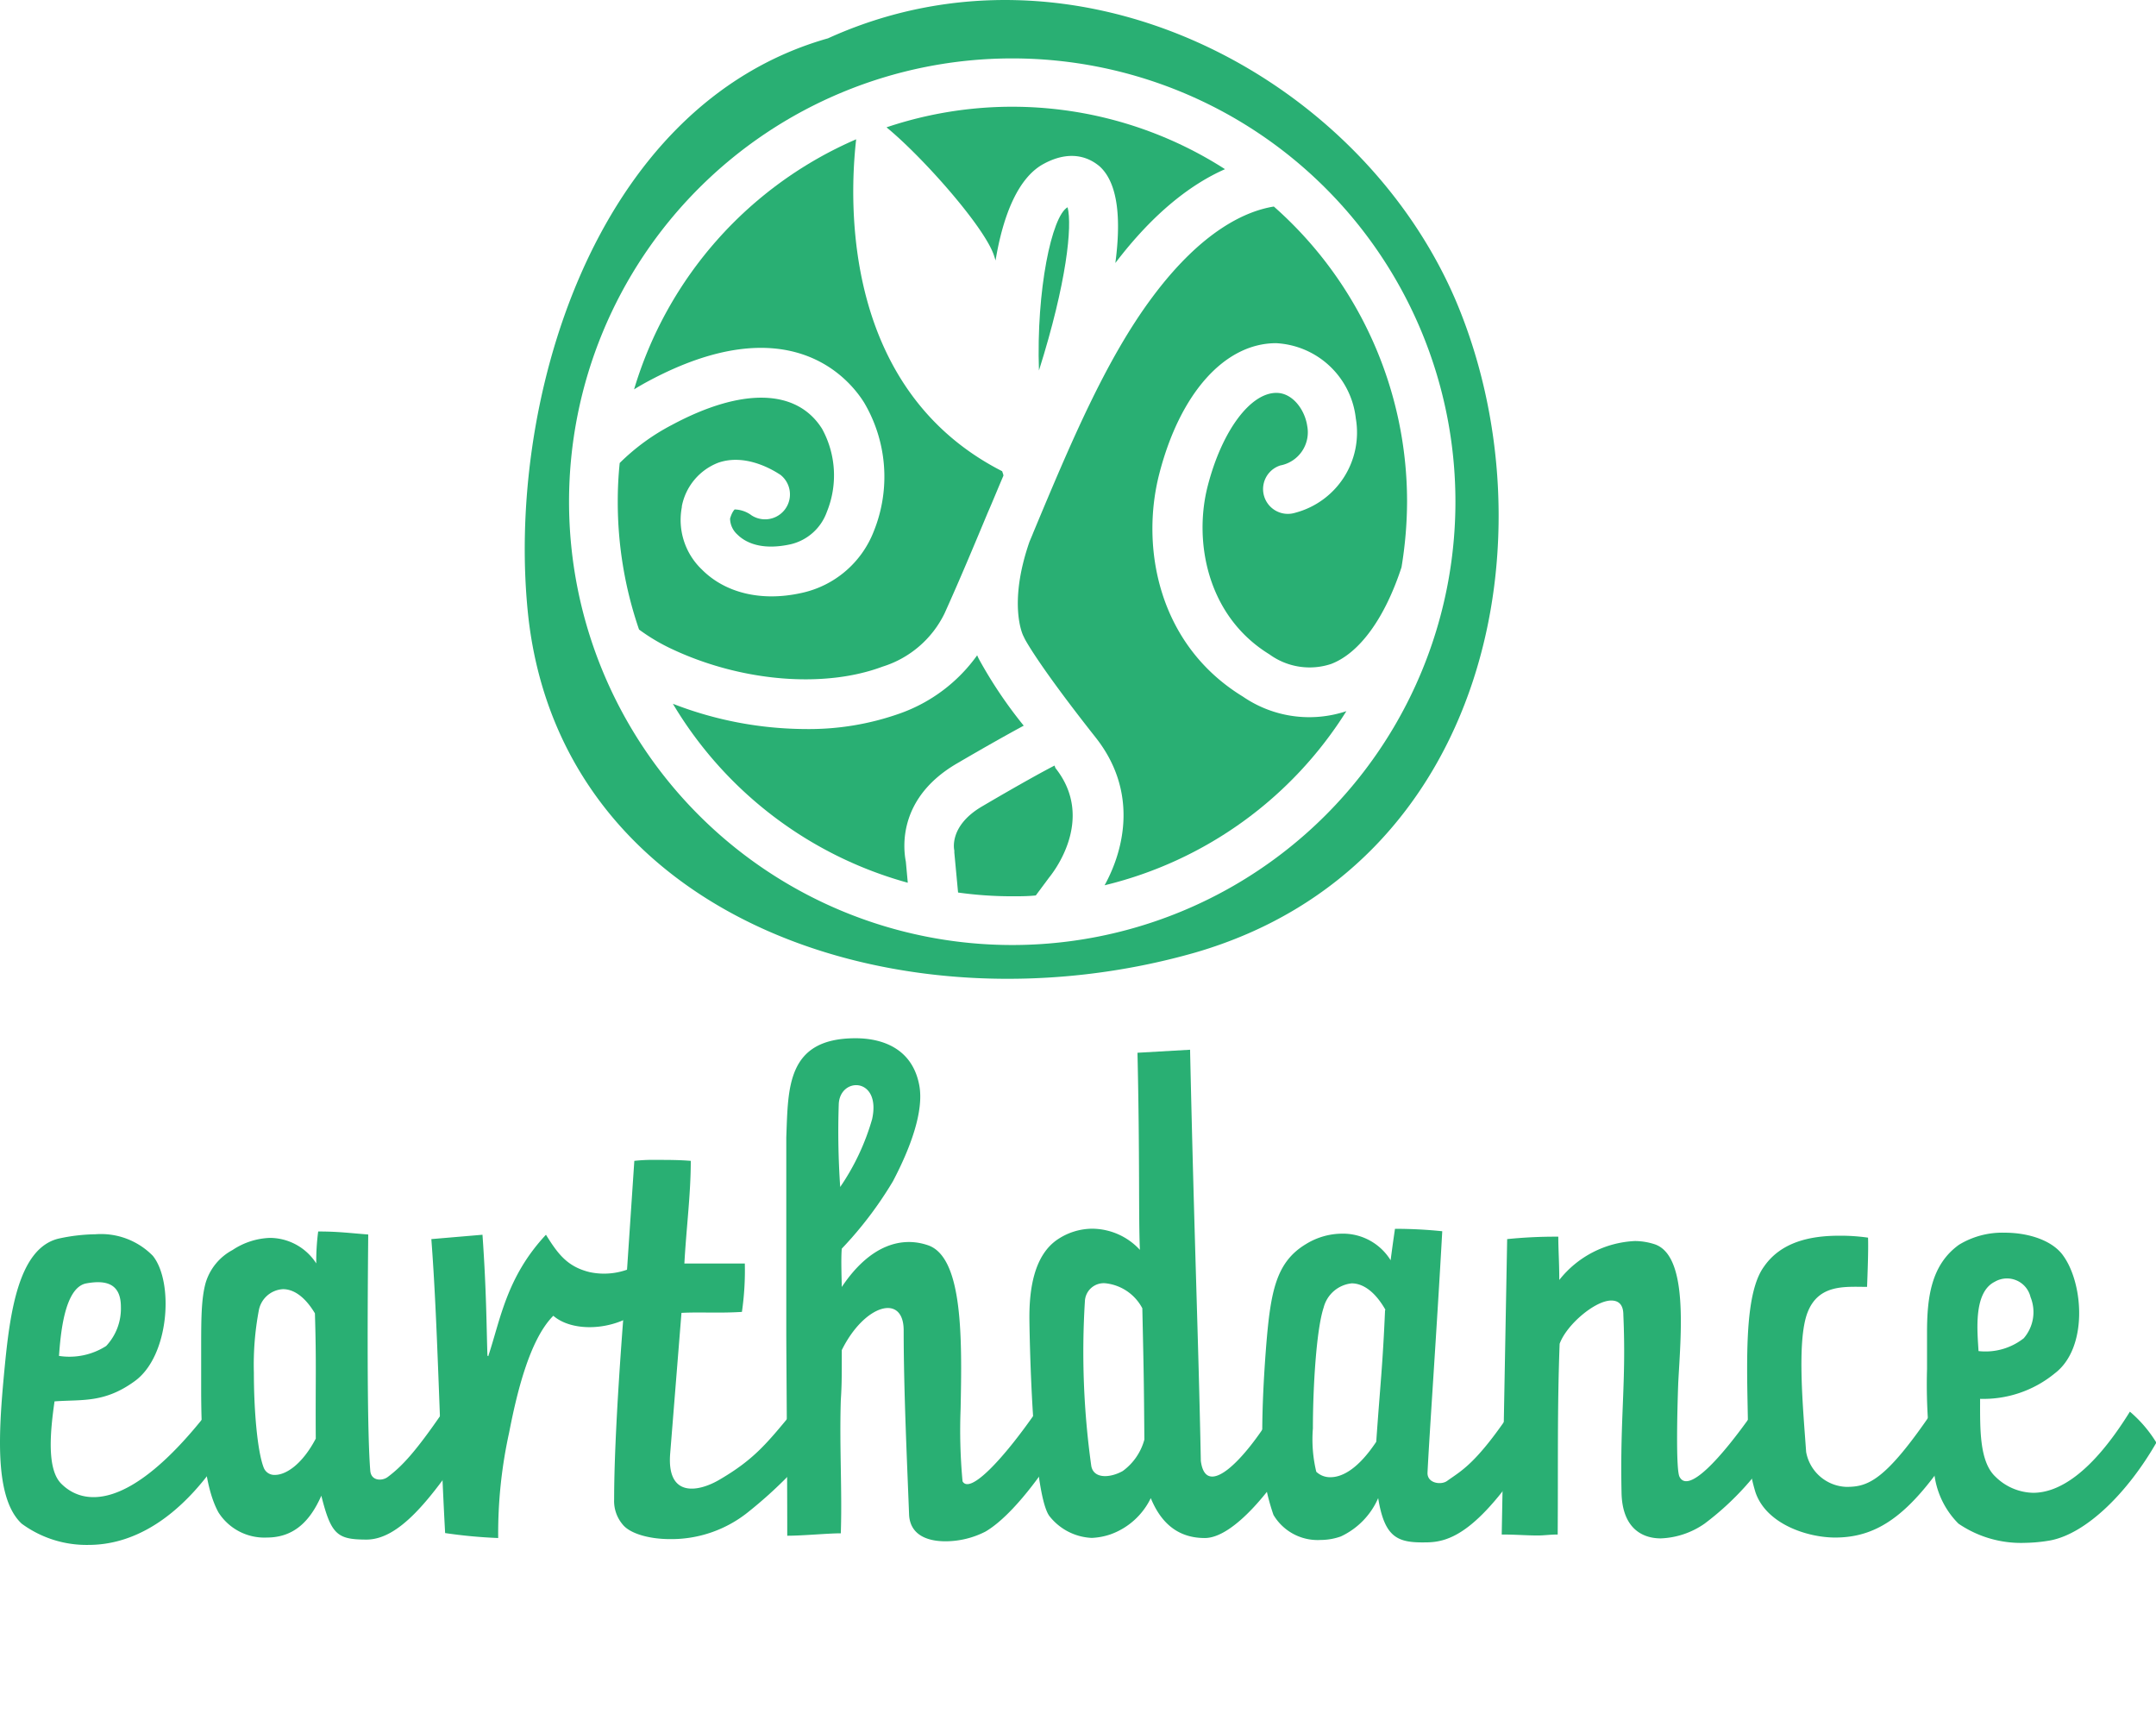 <svg id="bd80cbfe-2ecd-477c-8aea-334a1b000f60" data-name="Layer 1" xmlns="http://www.w3.org/2000/svg" viewBox="0 0 178.34 143.28"><defs><style>.a7636f02-5ea8-4a6b-b0af-ffa3b9186b4a{fill:#29af73;}</style></defs><path class="a7636f02-5ea8-4a6b-b0af-ffa3b9186b4a" d="M4.51,115.89c-.32,2.27-.69,5.52.53,6.78,1.71,1.75,5.53,2.57,12.15-5.89a8.82,8.82,0,0,1,1.91,2.4C15,126,10.65,127.76,7.32,127.76A9.06,9.06,0,0,1,1.79,126C.37,124.67,0,122.06,0,119.3c0-2.07.2-4.27.37-6.06.44-4.59,1.13-10,4.47-10.81a15.07,15.07,0,0,1,3.05-.36,6,6,0,0,1,4.75,1.78c1.75,2.16,1.38,8.3-1.5,10.37C8.62,116.05,6.79,115.72,4.51,115.89Zm2.64-9.76c-1.87.33-2.15,4.43-2.27,6a5.64,5.64,0,0,0,3.9-.82A4.52,4.52,0,0,0,10,108.08C10,106.09,8.7,105.85,7.15,106.13Z"/><path class="a7636f02-5ea8-4a6b-b0af-ffa3b9186b4a" d="M26.58,123.69c-.93,2.11-2.27,3.46-4.51,3.46a4.5,4.5,0,0,1-4-2.08c-1.18-2.15-1.43-5.89-1.43-10.24,0-1,0-2.07,0-3.17,0-2.52,0-4.23.37-5.57a4.56,4.56,0,0,1,2.23-2.72,5.94,5.94,0,0,1,3.09-1,4.58,4.58,0,0,1,3.83,2.11,18.82,18.82,0,0,1,.16-2.64c1.62,0,2.48.12,4.14.25-.08,8.17-.08,16.54.17,19.55.08.85,1,.85,1.46.49,1.14-.86,2.24-2,4.55-5.37a12.94,12.94,0,0,1,2.12,2.56c-3.22,4.84-5.78,8-8.46,8C27.92,127.31,27.39,126.94,26.58,123.69Zm-.53-15.08c-.85-1.42-1.79-2-2.64-2a2.15,2.15,0,0,0-2,1.75,24.21,24.21,0,0,0-.41,5.16c0,3.13.29,6.5.81,7.84a.94.94,0,0,0,.94.61c.89,0,2.24-.85,3.37-3C26.09,114.18,26.18,112.84,26.05,108.61Z"/><path class="a7636f02-5ea8-4a6b-b0af-ffa3b9186b4a" d="M48.77,105.2a5.71,5.71,0,0,0,4-.61,16,16,0,0,1,1,3c-2.11,2.44-6.22,2.77-8,1.22-2,2-3.05,6.55-3.66,9.68a38.76,38.76,0,0,0-.9,8.7,41,41,0,0,1-4.39-.41c-.49-9-.61-17.4-1.14-24.31l4.23-.36c.33,4.67.33,7.64.41,10,0,0,.12.08.08,0,1-3,1.5-6.51,4.76-10C46.17,103.73,46.94,104.75,48.77,105.2Z"/><path class="a7636f02-5ea8-4a6b-b0af-ffa3b9186b4a" d="M52.47,96a13.71,13.71,0,0,1,1.79-.08c1,0,1.91,0,2.88.08,0,2.76-.36,5.45-.53,8.49,1.06,0,3,0,5,0a23.83,23.83,0,0,1-.24,4c-1.91.12-3.41,0-5,.08l-.93,11.58c-.33,3.78,2.39,3.22,4.1,2.2,2.85-1.67,3.9-3,6-5.53a11.37,11.37,0,0,1,2.11,2.48A36.67,36.67,0,0,1,61.94,125a10.15,10.15,0,0,1-6.5,2.28c-1.83,0-3.34-.49-3.91-1.18A3,3,0,0,1,50.8,124c0-5.57.73-14.76,1-18Z"/><path class="a7636f02-5ea8-4a6b-b0af-ffa3b9186b4a" d="M76.82,103c2.84,1.06,2.76,7.72,2.64,13.5a45.7,45.7,0,0,0,.16,6c.61,1.1,3.37-1.83,6.1-5.77a9.53,9.53,0,0,1,2.11,2.56c-1.38,2.28-4,6-6.3,7.36a7.27,7.27,0,0,1-3.33.81c-1.51,0-2.89-.53-3-2.15-.16-4.23-.45-10.25-.45-15.29,0-3.09-3.25-2.15-5.12,1.63,0,2.4,0,2.89-.08,4.15-.12,3.82.12,7.52,0,11-1.06,0-3.13.2-4.43.2,0-6.21-.08-15-.08-17,0-2.84,0-14.59,0-15.93.16-4.07,0-8.21,5.73-8.21,2.11,0,4.71.77,5.28,3.94.37,2.11-.73,5.12-2.19,7.89a31.34,31.34,0,0,1-4.23,5.57c-.08.85,0,2.84,0,3.17C72,102.88,74.66,102.23,76.82,103ZM69.5,98.16a19.36,19.36,0,0,0,2.64-5.61c.77-3.49-2.68-3.53-2.76-1.22A67.21,67.21,0,0,0,69.5,98.16Z"/><path class="a7636f02-5ea8-4a6b-b0af-ffa3b9186b4a" d="M99.66,127.19c-1.71,0-3.42-.73-4.47-3.3a5.91,5.91,0,0,1-3.34,3,5.55,5.55,0,0,1-1.54.29,4.71,4.71,0,0,1-3.46-1.75c-1.5-1.75-1.7-15.65-1.7-16.5,0-2.16.32-5.13,2.39-6.47a5.19,5.19,0,0,1,2.81-.85,5.41,5.41,0,0,1,3.94,1.75c-.12-2.77,0-7.52-.2-16.3l4.35-.25c.36,16.18.69,23.82.89,34,.41,3.18,3.58,0,6-4a10.67,10.67,0,0,1,2.19,2.52C105.31,123.2,102,127.19,99.66,127.19Zm-5.17-19a3.91,3.91,0,0,0-3.08-2.07,1.56,1.56,0,0,0-1.67,1.5,67.83,67.83,0,0,0,.53,13.62c.2,1.06,1.54,1,2.6.41a4.75,4.75,0,0,0,1.79-2.6C94.62,114.22,94.62,114,94.49,108.16Z"/><path class="a7636f02-5ea8-4a6b-b0af-ffa3b9186b4a" d="M114,123.89a6.24,6.24,0,0,1-3.09,3.17,5,5,0,0,1-1.66.29,4.25,4.25,0,0,1-3.91-2.07,17.25,17.25,0,0,1-.93-6.67c0-2.2.12-4.67.32-7.24.37-4.59.82-7,3.3-8.49a5.75,5.75,0,0,1,3-.86,4.63,4.63,0,0,1,4,2.2c.12-.93.24-1.79.36-2.6a37.26,37.26,0,0,1,3.91.2c-.45,8.13-1.06,16.67-1.22,20,0,.86,1.14,1,1.62.65,1.18-.85,2.36-1.38,5.29-5.73a13.06,13.06,0,0,1,2.11,2.52c-4.71,7.56-7.23,8.29-9.19,8.29C115.59,127.59,114.53,127.15,114,123.89Zm.61-15.56c-.93-1.63-1.95-2.2-2.8-2.2a2.68,2.68,0,0,0-2.32,2c-.61,1.83-.89,6.67-.89,10a11.39,11.39,0,0,0,.28,3.58,1.64,1.64,0,0,0,1.18.45c1,0,2.32-.73,3.78-2.93C114.17,114.5,114.37,113,114.57,108.33Z"/><path class="a7636f02-5ea8-4a6b-b0af-ffa3b9186b4a" d="M134.28,108.73c0-.85-.4-1.18-1-1.18-1.34,0-3.7,2-4.27,3.58-.2,5.37-.12,9.72-.16,15.77-.61,0-1.14.08-1.63.08-1,0-1.83-.08-3-.08l.45-24.43a39.25,39.25,0,0,1,4.23-.2c0,1.1.08,2.11.08,3.58a8.46,8.46,0,0,1,6.26-3.22,5.37,5.37,0,0,1,1.58.25c2.89.89,2.2,7.6,2,11.5-.08,2.2-.21,7.28.12,7.77.73,1.34,3.33-1.43,6.1-5.37a10.94,10.94,0,0,1,2,2.52A23.43,23.43,0,0,1,141,126a6.77,6.77,0,0,1-3.62,1.22c-1.7,0-3.21-1-3.25-3.82C134,117.07,134.53,114.42,134.28,108.73Z"/><path class="a7636f02-5ea8-4a6b-b0af-ffa3b9186b4a" d="M154.44,106.42c-1.79,0-4-.25-4.92,2.11s-.36,8.09-.12,11.54a3.51,3.51,0,0,0,3.33,2.89c1.75,0,3.18-.45,7.08-6.18a12.78,12.78,0,0,1,2.07,2.56c-3.66,5.73-6.38,7.81-10.08,7.81-2.28,0-5.69-1.1-6.59-3.74a13.73,13.73,0,0,1-.61-4.07c0-2-.08-4.1-.08-6.14,0-3.53.21-6.83,1.39-8.45,1.38-2,3.74-2.56,6.21-2.56a16,16,0,0,1,2.4.16C154.56,103.33,154.48,105.36,154.44,106.42Z"/><path class="a7636f02-5ea8-4a6b-b0af-ffa3b9186b4a" d="M163.79,115.68c0,2.4-.08,5.17,1.26,6.43a4.57,4.57,0,0,0,3.13,1.34c2.07,0,4.8-1.55,8-6.71a10.62,10.62,0,0,1,2.19,2.56c-2.36,4.11-5.77,7.52-8.78,8.09a13.39,13.39,0,0,1-2.11.2A9.17,9.17,0,0,1,162,126a7,7,0,0,1-1.95-3.78,45.07,45.07,0,0,1-.65-9c0-1,0-2,0-3,0-2.89.32-5.61,2.64-7.28a6.89,6.89,0,0,1,3.78-1c2,0,4,.65,4.88,1.95,1.66,2.36,2,7.61-.73,9.68A9.3,9.3,0,0,1,163.79,115.68ZM165,106c-1.79.89-1.43,4.14-1.34,5.73a5.12,5.12,0,0,0,3.74-1.06,3.31,3.31,0,0,0,.56-3.41A2,2,0,0,0,165,106Z"/><path class="a7636f02-5ea8-4a6b-b0af-ffa3b9186b4a" d="M79.15,63.14c2.7-1.58,4.53-2.59,5.53-3.13A36.85,36.85,0,0,1,81,54.55a3.15,3.15,0,0,1-.17-.36A13.32,13.32,0,0,1,74.44,59a22.48,22.48,0,0,1-7.78,1.29,30.62,30.62,0,0,1-11-2.09A32.72,32.72,0,0,0,75.09,73l-.16-1.74C74.71,70.14,74.25,66,79.15,63.14Z"/><path class="a7636f02-5ea8-4a6b-b0af-ffa3b9186b4a" d="M73,55.13a8.52,8.52,0,0,0,5.13-4.4c1.26-2.79,2.43-5.59,3.56-8.3.44-1,.87-2.07,1.31-3.09,0-.12-.07-.24-.1-.37C69.71,32.25,70.22,16.81,70.82,11.52A32.7,32.7,0,0,0,52.45,32.2c.37-.23.75-.45,1.16-.67,11.63-6.24,16.61-.24,17.86,1.75a12.05,12.05,0,0,1,.81,10.65,8.28,8.28,0,0,1-6,5.11c-3.3.73-6.3,0-8.23-1.95a5.66,5.66,0,0,1-1.65-5.15l0-.07a4.84,4.84,0,0,1,3-3.6c2.44-.86,4.89.83,5.16,1a2.06,2.06,0,0,1-2.39,3.35,2.44,2.44,0,0,0-1.4-.49s-.22.19-.38.76a1.81,1.81,0,0,0,.6,1.31c.54.54,1.82,1.38,4.41.81a4.2,4.2,0,0,0,3-2.69A8,8,0,0,0,68,35.46c-2.09-3.32-6.63-3.43-12.44-.31a17.79,17.79,0,0,0-4.3,3.14,30.75,30.75,0,0,0-.16,3.2,32.42,32.42,0,0,0,1.76,10.57,16,16,0,0,0,2.84,1.67C61.41,56.38,68.2,56.93,73,55.13Z"/><path class="a7636f02-5ea8-4a6b-b0af-ffa3b9186b4a" d="M85.94,30.64c2.31-7.32,2.76-11.95,2.37-13.5h0C87,17.86,85.71,24,85.94,30.64Z"/><path class="a7636f02-5ea8-4a6b-b0af-ffa3b9186b4a" d="M82.21,21.1c.05.14.09.28.14.44.63-3.79,1.89-6.88,4-8,2.46-1.32,4-.29,4.6.21,1.57,1.41,1.78,4.46,1.31,8,3.24-4.26,6.37-6.57,9.07-7.76a32.59,32.59,0,0,0-28-3.46C76.34,13,81.41,18.74,82.21,21.1Z"/><path class="a7636f02-5ea8-4a6b-b0af-ffa3b9186b4a" d="M87.23,63.31c-.65.33-2.65,1.41-6,3.38-2.78,1.63-2.3,3.62-2.29,3.64l0,.18.31,3.3a32.31,32.31,0,0,0,4.43.31c.68,0,1.36,0,2-.07l1.1-1.48c.15-.19,3.95-4.75.52-9.06Z"/><path class="a7636f02-5ea8-4a6b-b0af-ffa3b9186b4a" d="M105.37,17.08c-2.24.36-5.92,1.92-10.1,7.56-3.81,5.13-6.71,12-9.79,19.38-.1.26-.21.51-.32.77-1.81,5.2-.53,7.78-.51,7.8l.11.23s1,2,5.84,8.13c3.52,4.42,2.45,9.21.77,12.26a32.66,32.66,0,0,0,20-14.4,9.7,9.7,0,0,1-8.57-1.21c-7-4.28-8.48-12.35-6.9-18.44,1.72-6.66,5.42-10.78,9.66-10.78h0a7,7,0,0,1,6.59,6.22,6.86,6.86,0,0,1-5,7.8,2.05,2.05,0,1,1-1.24-3.91,2.79,2.79,0,0,0,2.22-3.27c-.2-1.34-1.21-2.73-2.55-2.73h0c-2.17,0-4.51,3.16-5.68,7.7S99.82,50.93,105,54.11a5.65,5.65,0,0,0,5.1.8c2.35-.89,4.45-3.78,5.83-8a33.77,33.77,0,0,0,.46-5.45A32.53,32.53,0,0,0,105.37,17.08Z"/><path class="a7636f02-5ea8-4a6b-b0af-ffa3b9186b4a" d="M120.4,24.81C112.38,6.13,88.89-6.1,68.49,3.17c-19.56,5.54-26.74,30.52-24.77,48C46.68,76.32,75,85.6,98.88,78.77,123.22,71.69,128.57,44,120.4,24.81ZM83.73,78.15a36.66,36.66,0,1,1,36.66-36.66A36.66,36.66,0,0,1,83.73,78.15Z"/></svg>